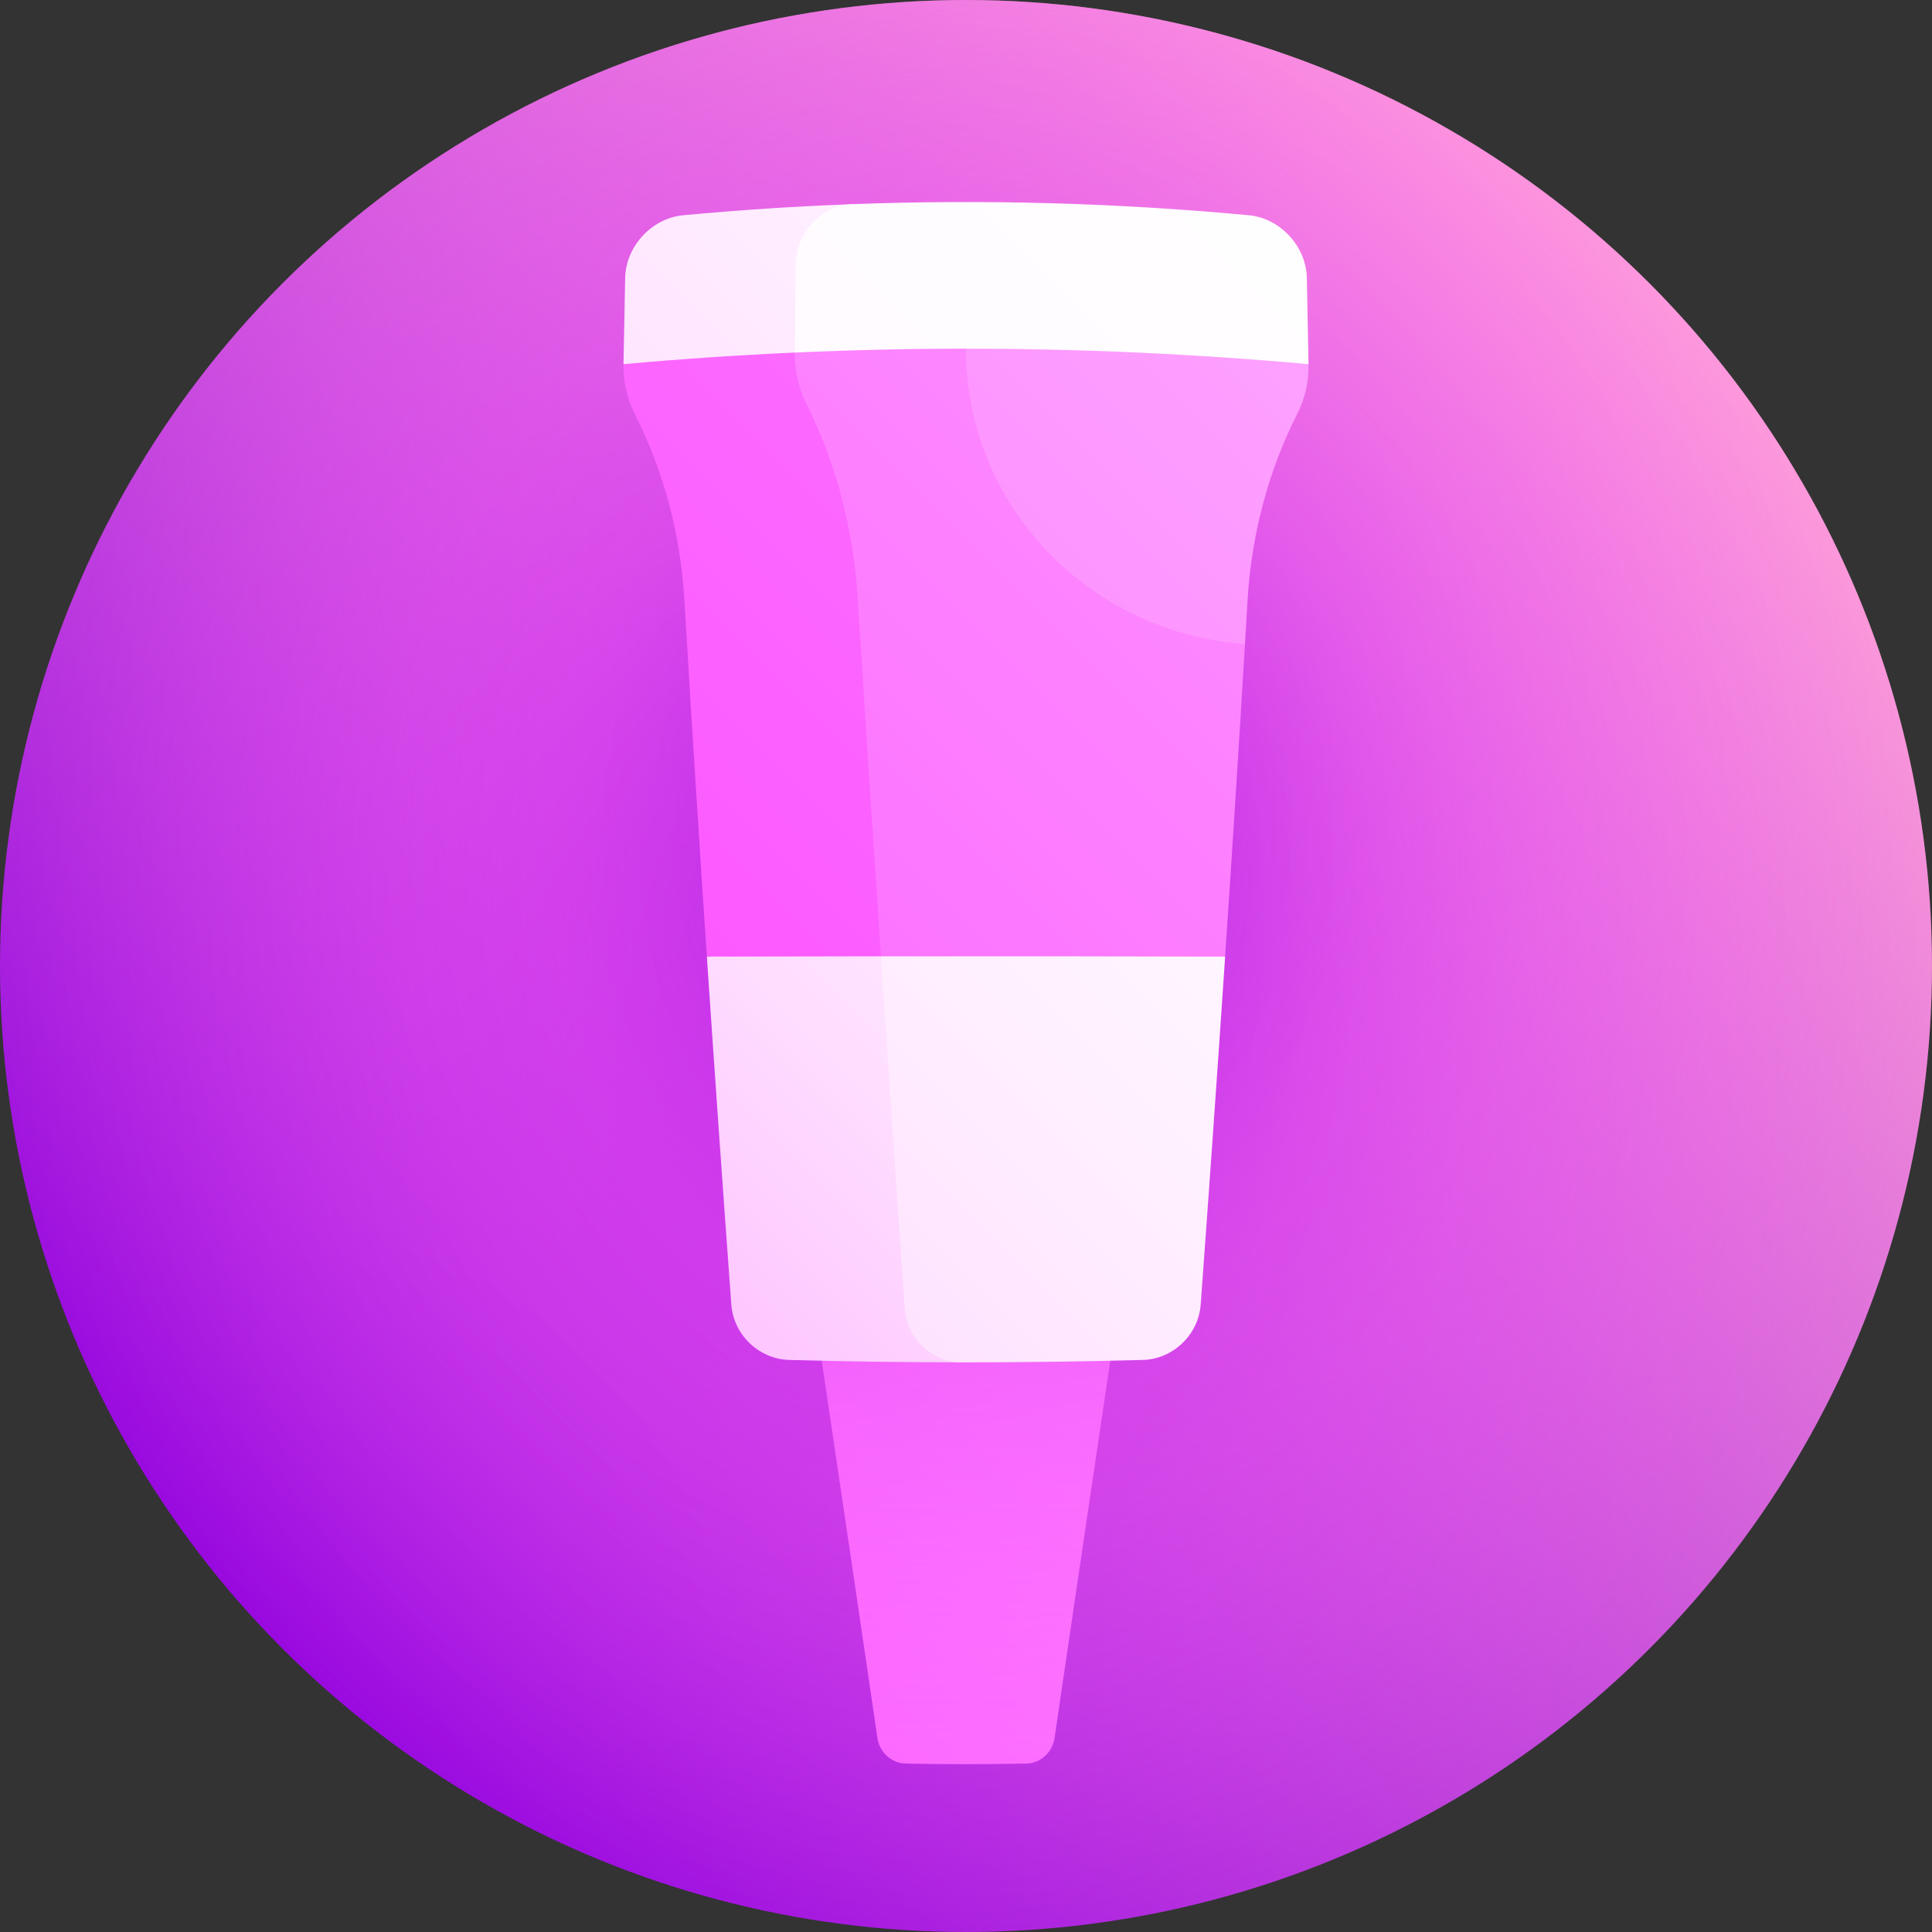 <?xml version="1.0" encoding="UTF-8"?>
<svg xmlns="http://www.w3.org/2000/svg" xmlns:xlink="http://www.w3.org/1999/xlink" id="Capa_1" height="512" viewBox="0 0 512 512" width="512">
  <rect x="0" y="0" width="512" height="512" fill="#333333" stroke="none"/>
  <linearGradient id="SVGID_1_" gradientUnits="userSpaceOnUse" x1="74.98" x2="437.019" y1="437.019" y2="74.98">
    <stop offset="0" stop-color="#8d00db"></stop>
    <stop offset="1" stop-color="#ffa9d4"></stop>
  </linearGradient>
  <radialGradient id="SVGID_2_" cx="-7323.445" cy="-5208.319" gradientTransform="matrix(1 0 0 1.158 7579.445 6259.591)" gradientUnits="userSpaceOnUse" r="286.751">
    <stop offset="0" stop-color="#8d00db"></stop>
    <stop offset=".02" stop-color="#9405dd" stop-opacity=".98"></stop>
    <stop offset=".131" stop-color="#b41de8" stop-opacity=".869"></stop>
    <stop offset=".251" stop-color="#ce31f0" stop-opacity=".749"></stop>
    <stop offset=".382" stop-color="#e341f7" stop-opacity=".618"></stop>
    <stop offset=".53" stop-color="#f14cfb" stop-opacity=".47"></stop>
    <stop offset=".708" stop-color="#f952fe" stop-opacity=".292"></stop>
    <stop offset="1" stop-color="#fc54ff" stop-opacity="0"></stop>
  </radialGradient>
  <linearGradient id="lg1">
    <stop offset="0" stop-color="#fc54ff"></stop>
    <stop offset="1" stop-color="#fda0ff"></stop>
  </linearGradient>
  <linearGradient id="SVGID_3_" gradientUnits="userSpaceOnUse" x1="124.373" x2="410.563" xlink:href="#lg1" y1="535.982" y2="249.792"></linearGradient>
  <linearGradient id="SVGID_4_" gradientUnits="userSpaceOnUse" x1="256" x2="256" y1="496.992" y2="188.14">
    <stop offset="0" stop-color="#fc54ff" stop-opacity="0"></stop>
    <stop offset=".223" stop-color="#f952fe" stop-opacity=".223"></stop>
    <stop offset=".407" stop-color="#ee4afb" stop-opacity=".407"></stop>
    <stop offset=".579" stop-color="#dd3df5" stop-opacity=".579"></stop>
    <stop offset=".742" stop-color="#c52aed" stop-opacity=".742"></stop>
    <stop offset=".898" stop-color="#a613e3" stop-opacity=".898"></stop>
    <stop offset="1" stop-color="#8d00db"></stop>
  </linearGradient>
  <linearGradient id="lg2">
    <stop offset="0" stop-color="#fc54ff"></stop>
    <stop offset=".087" stop-color="#fd71ff"></stop>
    <stop offset=".236" stop-color="#fd9cff"></stop>
    <stop offset=".387" stop-color="#fec0ff"></stop>
    <stop offset=".539" stop-color="#fedcff"></stop>
    <stop offset=".691" stop-color="#ffefff"></stop>
    <stop offset=".844" stop-color="#fffbff"></stop>
    <stop offset="1" stop-color="#fff"></stop>
  </linearGradient>
  <linearGradient id="SVGID_5_" gradientUnits="userSpaceOnUse" x1="-205.379" x2="423.921" xlink:href="#lg2" y1="496.329" y2="-132.971"></linearGradient>
  <linearGradient id="SVGID_6_" gradientUnits="userSpaceOnUse" x1="-293.054" x2="344.175" xlink:href="#lg2" y1="651.884" y2="14.655"></linearGradient>
  <linearGradient id="SVGID_7_" gradientUnits="userSpaceOnUse" x1="16.922" x2="417.133" xlink:href="#lg2" y1="511.525" y2="111.314"></linearGradient>
  <linearGradient id="SVGID_8_" gradientUnits="userSpaceOnUse" x1="-80.822" x2="448.108" xlink:href="#lg2" y1="658.909" y2="129.979"></linearGradient>
  <linearGradient id="SVGID_9_" gradientUnits="userSpaceOnUse" x1="121.637" x2="564.626" xlink:href="#lg1" y1="252.672" y2="-190.317"></linearGradient>
  <linearGradient id="SVGID_10_" gradientUnits="userSpaceOnUse" x1="47.783" x2="441.5" y1="393.334" y2="-.383">
    <stop offset="0" stop-color="#fc54ff"></stop>
    <stop offset=".973" stop-color="#fda0ff"></stop>
  </linearGradient>
  <linearGradient id="SVGID_11_" gradientUnits="userSpaceOnUse" x1="-43.642" x2="333.382" xlink:href="#lg1" y1="468.144" y2="91.12"></linearGradient>
  <g>
    <circle cx="256" cy="256" fill="url(#SVGID_1_)" r="256"></circle>
    <circle cx="256" cy="256" fill="url(#SVGID_2_)" r="256"></circle>
    <path d="m272.005 467.361c-10.67.213-21.34.213-32.01 0-3.727-.074-6.904-2.97-7.46-6.76-4.88-33.375-9.825-66.723-14.752-99.986 12.694-9.923 25.439-20.074 38.216-30.324 12.777 10.25 25.523 20.402 38.216 30.324-4.927 33.263-9.871 66.611-14.752 99.986-.554 3.79-3.731 6.686-7.458 6.76z" fill="url(#SVGID_3_)"></path>
    <path d="m272.005 467.361c-10.67.213-21.34.213-32.01 0-3.727-.074-6.904-2.97-7.46-6.76-4.88-33.375-9.825-66.723-14.752-99.986 12.694-9.923 25.439-20.074 38.216-30.324 12.777 10.25 25.523 20.402 38.216 30.324-4.927 33.263-9.871 66.611-14.752 99.986-.554 3.79-3.731 6.686-7.458 6.76z" fill="url(#SVGID_4_)"></path>
    <path d="m181 57.046c-8.278.784-15.145 8.274-15.322 16.543-.158 7.639-.306 15.279-.444 22.918 19.989 8.178 40.116 17.296 60.346 27.022.112-23.142.251-46.285.42-69.427-15 .56-30 1.542-45 2.944z" fill="url(#SVGID_5_)"></path>
    <path d="m331 57.046c-35-3.272-70-4.254-105-2.945-8.279.313-15.07 7.552-15.161 15.982-.233 23.064-.425 46.128-.573 69.191 45.833-16.769 91.389-31.869 136.5-42.768-.138-7.639-.286-15.279-.444-22.918-.176-8.268-7.043-15.757-15.322-16.542z" fill="url(#SVGID_6_)"></path>
    <path d="m187.327 253.512c2.055 30.665 4.226 61.406 6.48 92.213.588 7.995 7.303 14.451 15.348 14.676 15.287.417 30.573.63 45.86.639 7.966-46.12 16.063-92.302 24.029-138.317-30.544 10.081-61.133 20.591-91.717 30.789z" fill="url(#SVGID_7_)"></path>
    <path d="m279.044 222.723c-15.182 10.158-30.387 20.454-45.593 30.703 2.067 31.044 4.173 62.113 6.287 93.196.552 8.072 7.232 14.414 15.278 14.418 15.943.009 31.887-.204 47.83-.639 8.045-.225 14.76-6.681 15.348-14.676 2.254-30.807 4.425-61.548 6.48-92.213-15.21-10.155-30.428-20.478-45.63-30.789z" fill="url(#SVGID_8_)"></path>
    <path d="m285.579 157.737c-25.218-22.079-50.266-43.873-74.962-64.306-15.128.683-30.255 1.709-45.383 3.075-.084 4.657.93 9.151 2.969 13.156 7.647 15.021 12.153 31.961 13.179 49.477 1.837 31.369 3.83 62.83 5.944 94.371 15.375-.043 30.749-.072 46.124-.086 17.442-31.948 34.91-64.095 52.129-95.687z" fill="url(#SVGID_9_)"></path>
    <path d="m256 92.406c-15.128 0-30.255.342-45.383 1.025-.042 4.745 1.012 9.374 3.086 13.54 7.776 15.628 12.404 32.958 13.526 50.752 2.01 31.867 4.096 63.771 6.222 95.703 30.407-.028 60.815.001 91.222.086 1.855-27.682 3.617-55.301 5.263-82.851-24.843-26.162-49.572-52.651-73.936-78.255z" fill="url(#SVGID_10_)"></path>
    <path d="m343.796 109.663c2.039-4.005 3.054-8.499 2.969-13.156-30.255-2.734-60.51-4.101-90.766-4.101-.078 41.633 32.776 75.364 73.936 78.254.229-3.841.457-7.681.681-11.52 1.027-17.516 5.534-34.456 13.18-49.477z" fill="url(#SVGID_11_)"></path>
  </g>
</svg>
